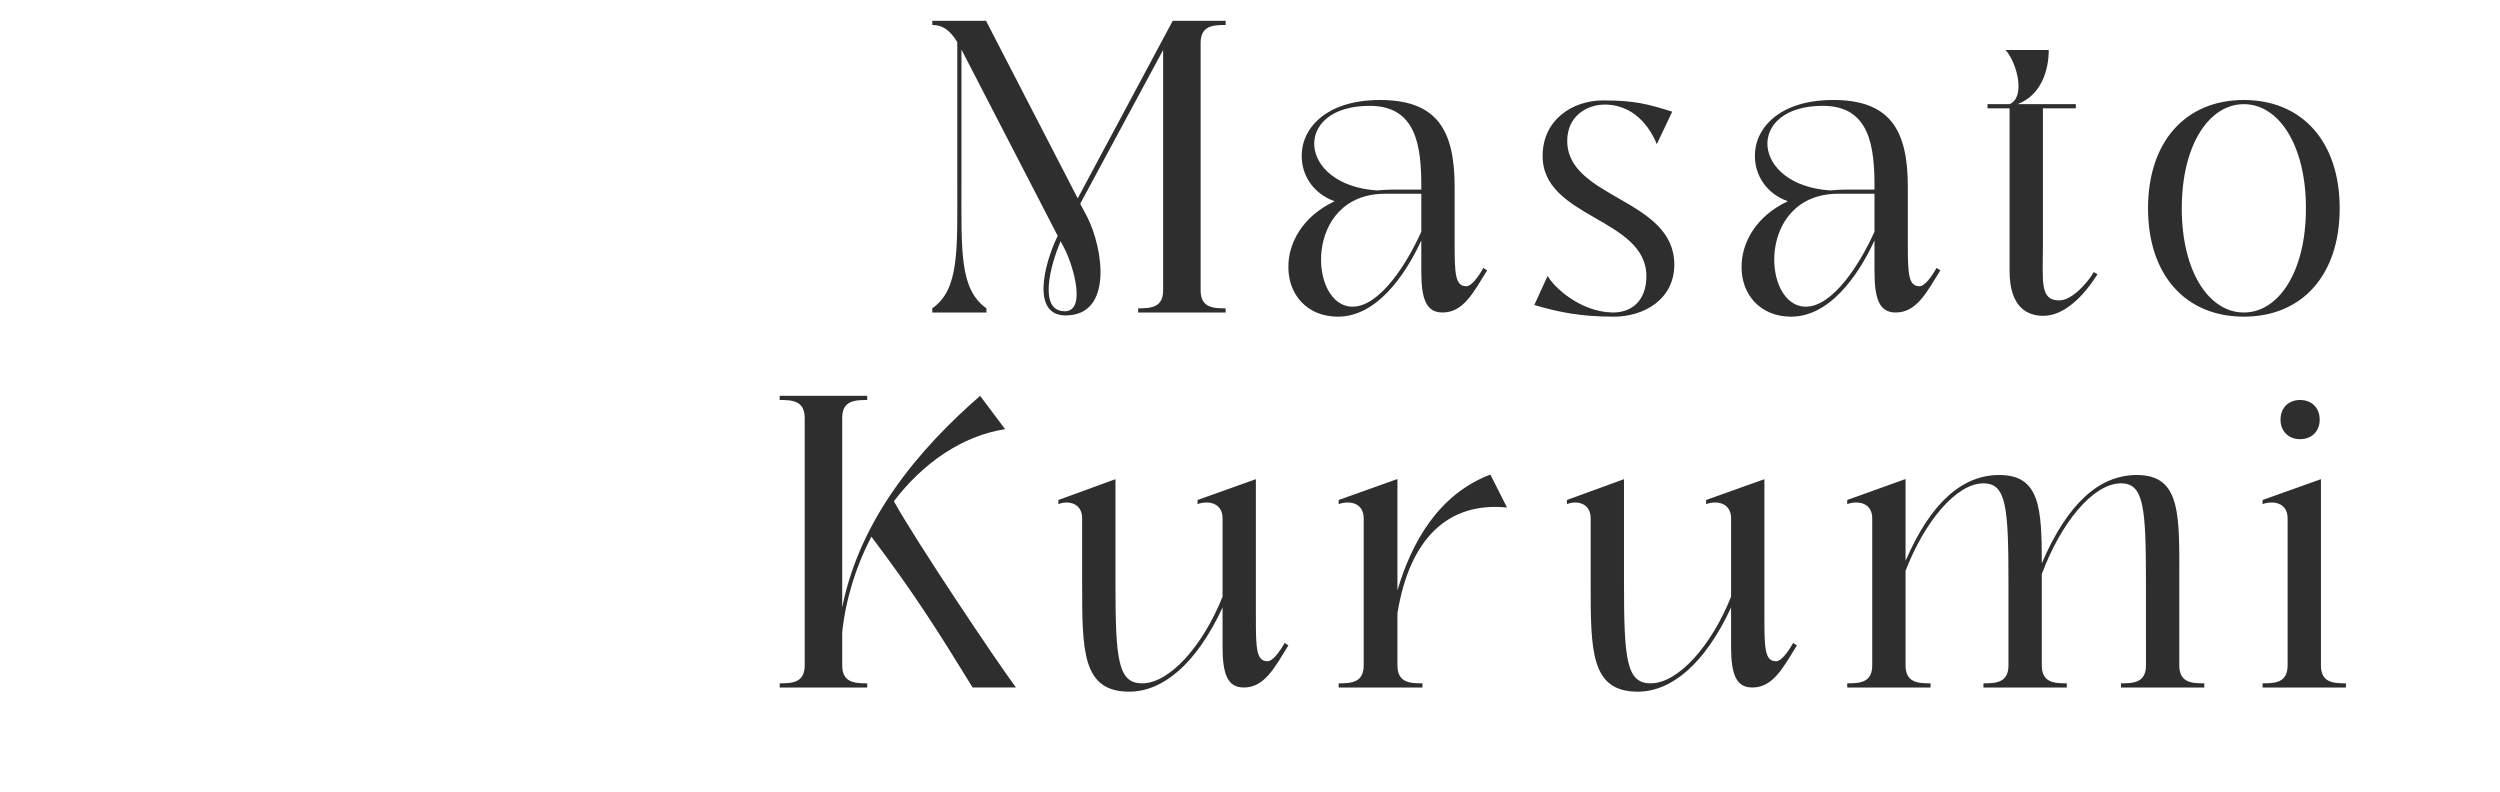 <svg width="1200" height="380" fill="none" xmlns="http://www.w3.org/2000/svg"><path d="M588.3 10v2c-5.8 0-12 .2-12 8.6v118.8c0 8.4 6.2 8.6 12 8.6v2h-42v-2c5.8 0 12-.2 12-8.6V24l-39.8 73.8 3.2 6c8 15.6 12.6 47.6-10.2 47.6-16.4 0-10.6-24.2-3.8-38.2l-46.2-89.4v63.6c0 33.2-1 51.4 12 60.6v2h-26v-2c13-9.2 12-27.4 12-60.6V20.2c-3.6-5.8-7-8.2-12-8.2v-2h26v.4l43.8 84.8L562.9 10h25.4zm-77.4 109.2l-1.8-3.4c-5 11.6-10.8 33.6 2 33.6 10.4 0 4.2-21.6-.2-30.2zM642.227 152c-15.2 0-23.8-11-23.8-23.6-.2-11.6 6.8-24.6 22.2-31.8-10.2-3.6-15.8-12.4-15.8-21.6-.2-13 11.2-26.8 37-27 27.6-.2 36.4 14 36.4 41.6v27c0 14.6.2 20.8 5.6 20.8 2.4 0 5.6-4.2 8.2-8.8l1.8 1.2c-6.6 10.6-11.4 20.2-21.4 20.2-7.6 0-10.2-6-10.2-19.6v-15c-8 17.4-21.8 36.6-40 36.6zm40-61v-1.4c0-19.2-2.2-38.8-24.8-38.8-37.4 0-34.6 38.2 3.6 40.6 2.4-.2 5-.4 7.6-.4h13.6zm0 20.2V93h-17.4c-39.2 0-36.8 54.2-15.6 54.2 13 0 26-20.4 33-36zM803.669 127c0 16.6-14.4 25-29 25-15.6 0-26-2-38.2-5.6l6.4-14c2.6 5 15.2 17.2 31 17.6 9.2.2 16.4-5.6 16.4-17.4 0-28.2-50.4-27.8-49.8-58.2.2-16.8 14.2-26.2 29-26.2 15.4 0 21.6 1.8 33.2 5.4l-7.4 15.6c-2-5-8.8-18.6-24.4-19-9.2-.2-18.6 5.6-18.6 17.4 0 27.8 51.4 27.6 51.4 59.4zm56.089 25c-15.2 0-23.8-11-23.8-23.6-.2-11.6 6.8-24.6 22.2-31.8-10.2-3.6-15.8-12.4-15.8-21.6-.2-13 11.2-26.8 37-27 27.6-.2 36.4 14 36.4 41.6v27c0 14.6.2 20.8 5.6 20.8 2.4 0 5.6-4.2 8.2-8.8l1.8 1.2c-6.6 10.6-11.4 20.2-21.4 20.2-7.6 0-10.2-6-10.2-19.6v-15c-8 17.4-21.8 36.6-40 36.6zm40-61v-1.4c0-19.2-2.2-38.8-24.8-38.8-37.4 0-34.6 38.2 3.6 40.6 2.4-.2 5-.4 7.6-.4h13.6zm0 20.2V93h-17.4c-39.2 0-36.8 54.2-15.6 54.2 13 0 26-20.4 33-36zM954 52v-2h10.6c8.2-3.6 3-21-2-26h20.8c0 10-3.8 21.8-15 26h28v2h-15.8v66.2c0 16.6-1.6 26 7.8 26 6.4 0 14-9 16.6-13.6l1.8 1c-6.6 10.6-16 20-26 20-7.6 0-16.2-4-16.2-21.6V52H954zm123.05-4c28 0 46 20 46 52s-18 52-46 52-46-20-46-52 18-52 46-52zm0 102c16.6 0 29.8-19.4 29.8-50s-13.2-50-29.8-50-29.8 19.4-29.8 50 13.2 50 29.8 50zm-606.592 40l12 16c-20.6 3.2-39.4 16.2-53.4 34.6 11 19.8 49.4 77 58.6 89.4h-20.8c-16.2-26.4-28.2-45.4-48.6-72.4-7.2 13.8-12.2 29.4-14 45.8v16c0 8.4 6.2 8.6 12 8.6v2h-42v-2c5.8 0 12-.2 12-8.6V200.6c0-8.4-6.2-8.6-12-8.6v-2h42v2c-5.8 0-12 .2-12 8.6v91c8.4-42.4 36.8-76 66.2-101.6zm48.965 90v-31.2c0-5.2-3.4-7.6-7.4-7.6-1.2 0-2.6.2-4 .8v-2l27.4-10v50c0 36.6 1.2 48 12.8 48 13.2 0 29.2-18 38.6-41.6v-37.6c0-5.2-3.4-7.6-7.6-7.6-1.4 0-3 .2-4.4.8v-2l28-10v66.6c0 14.6.2 20.8 5.6 20.8 2.4 0 5.6-4.2 8.2-8.8l1.8 1.2c-6.6 10.6-11.4 20.2-21.4 20.2-7.6 0-10.2-6-10.2-19.6v-18.8c-12.8 27.6-29 40.4-44.8 40.4-22.6 0-22.6-19.6-22.6-52zm151.347 39.4c0 8.4 6.2 8.6 12 8.6v2h-40.2v-2c5.8 0 12-.2 12-8.6v-70.6c0-5.2-3.4-7.6-7.6-7.6-1.4 0-3 .2-4.4.8v-2l28-10h.2v53.4c6.8-23.2 19.8-46.2 44.6-55.6l8 15.8c-28.2-2.8-46.8 14.8-52.6 50.8v25zm92.747-39.4v-31.2c0-5.2-3.4-7.6-7.4-7.6-1.2 0-2.6.2-4 .8v-2l27.4-10v50c0 36.6 1.2 48 12.8 48 13.2 0 29.2-18 38.6-41.6v-37.6c0-5.2-3.4-7.6-7.6-7.6-1.4 0-3 .2-4.4.8v-2l28-10v66.6c0 14.6.2 20.8 5.6 20.8 2.4 0 5.6-4.2 8.2-8.8l1.8 1.2c-6.6 10.6-11.4 20.2-21.4 20.2-7.6 0-10.2-6-10.2-19.6v-18.8c-12.8 27.6-29 40.4-44.8 40.4-22.6 0-22.6-19.6-22.6-52zm151.147 39.4c0 8.4 6.2 8.6 12 8.6v2h-40v-2c5.8 0 12-.2 12-8.6v-70.6c0-5.2-3.4-7.6-7.6-7.6-1.4 0-3 .2-4.4.8v-2l27.8-10h.2v39.2c12.2-28.2 27.4-41.2 45-41.2 19.4 0 20.4 15.6 20.4 42.4 12.4-29 27.796-42.4 45.596-42.4 21.6 0 20.4 19.6 20.4 52v39.4c0 8.4 6.2 8.6 12 8.6v2h-40v-2c5.8 0 12-.2 12-8.6V280c0-36.6-1-48-12-48-13.4 0-28.996 19.2-37.996 43.6v43.8c0 8.4 6.2 8.6 12 8.6v2h-40v-2c5.8 0 12-.2 12-8.6V280c0-36.6-1-48-12-48-13 0-28.2 18.2-37.4 42v45.4zm179.986-118c0-5.6 3.8-9.4 9.4-9.4 5.6 0 9.4 3.8 9.4 9.4 0 5.6-3.8 9.4-9.4 9.4-5.6 0-9.4-3.8-9.4-9.4zm19.4 28.6v89.4c0 8.4 6.2 8.6 12 8.6v2h-40v-2c5.8 0 12-.2 12-8.6v-70.6c0-5.2-3.4-7.6-7.6-7.6-1.4 0-3 .2-4.4.8v-2l28-10z" fill="#2E2E2E"/></svg>